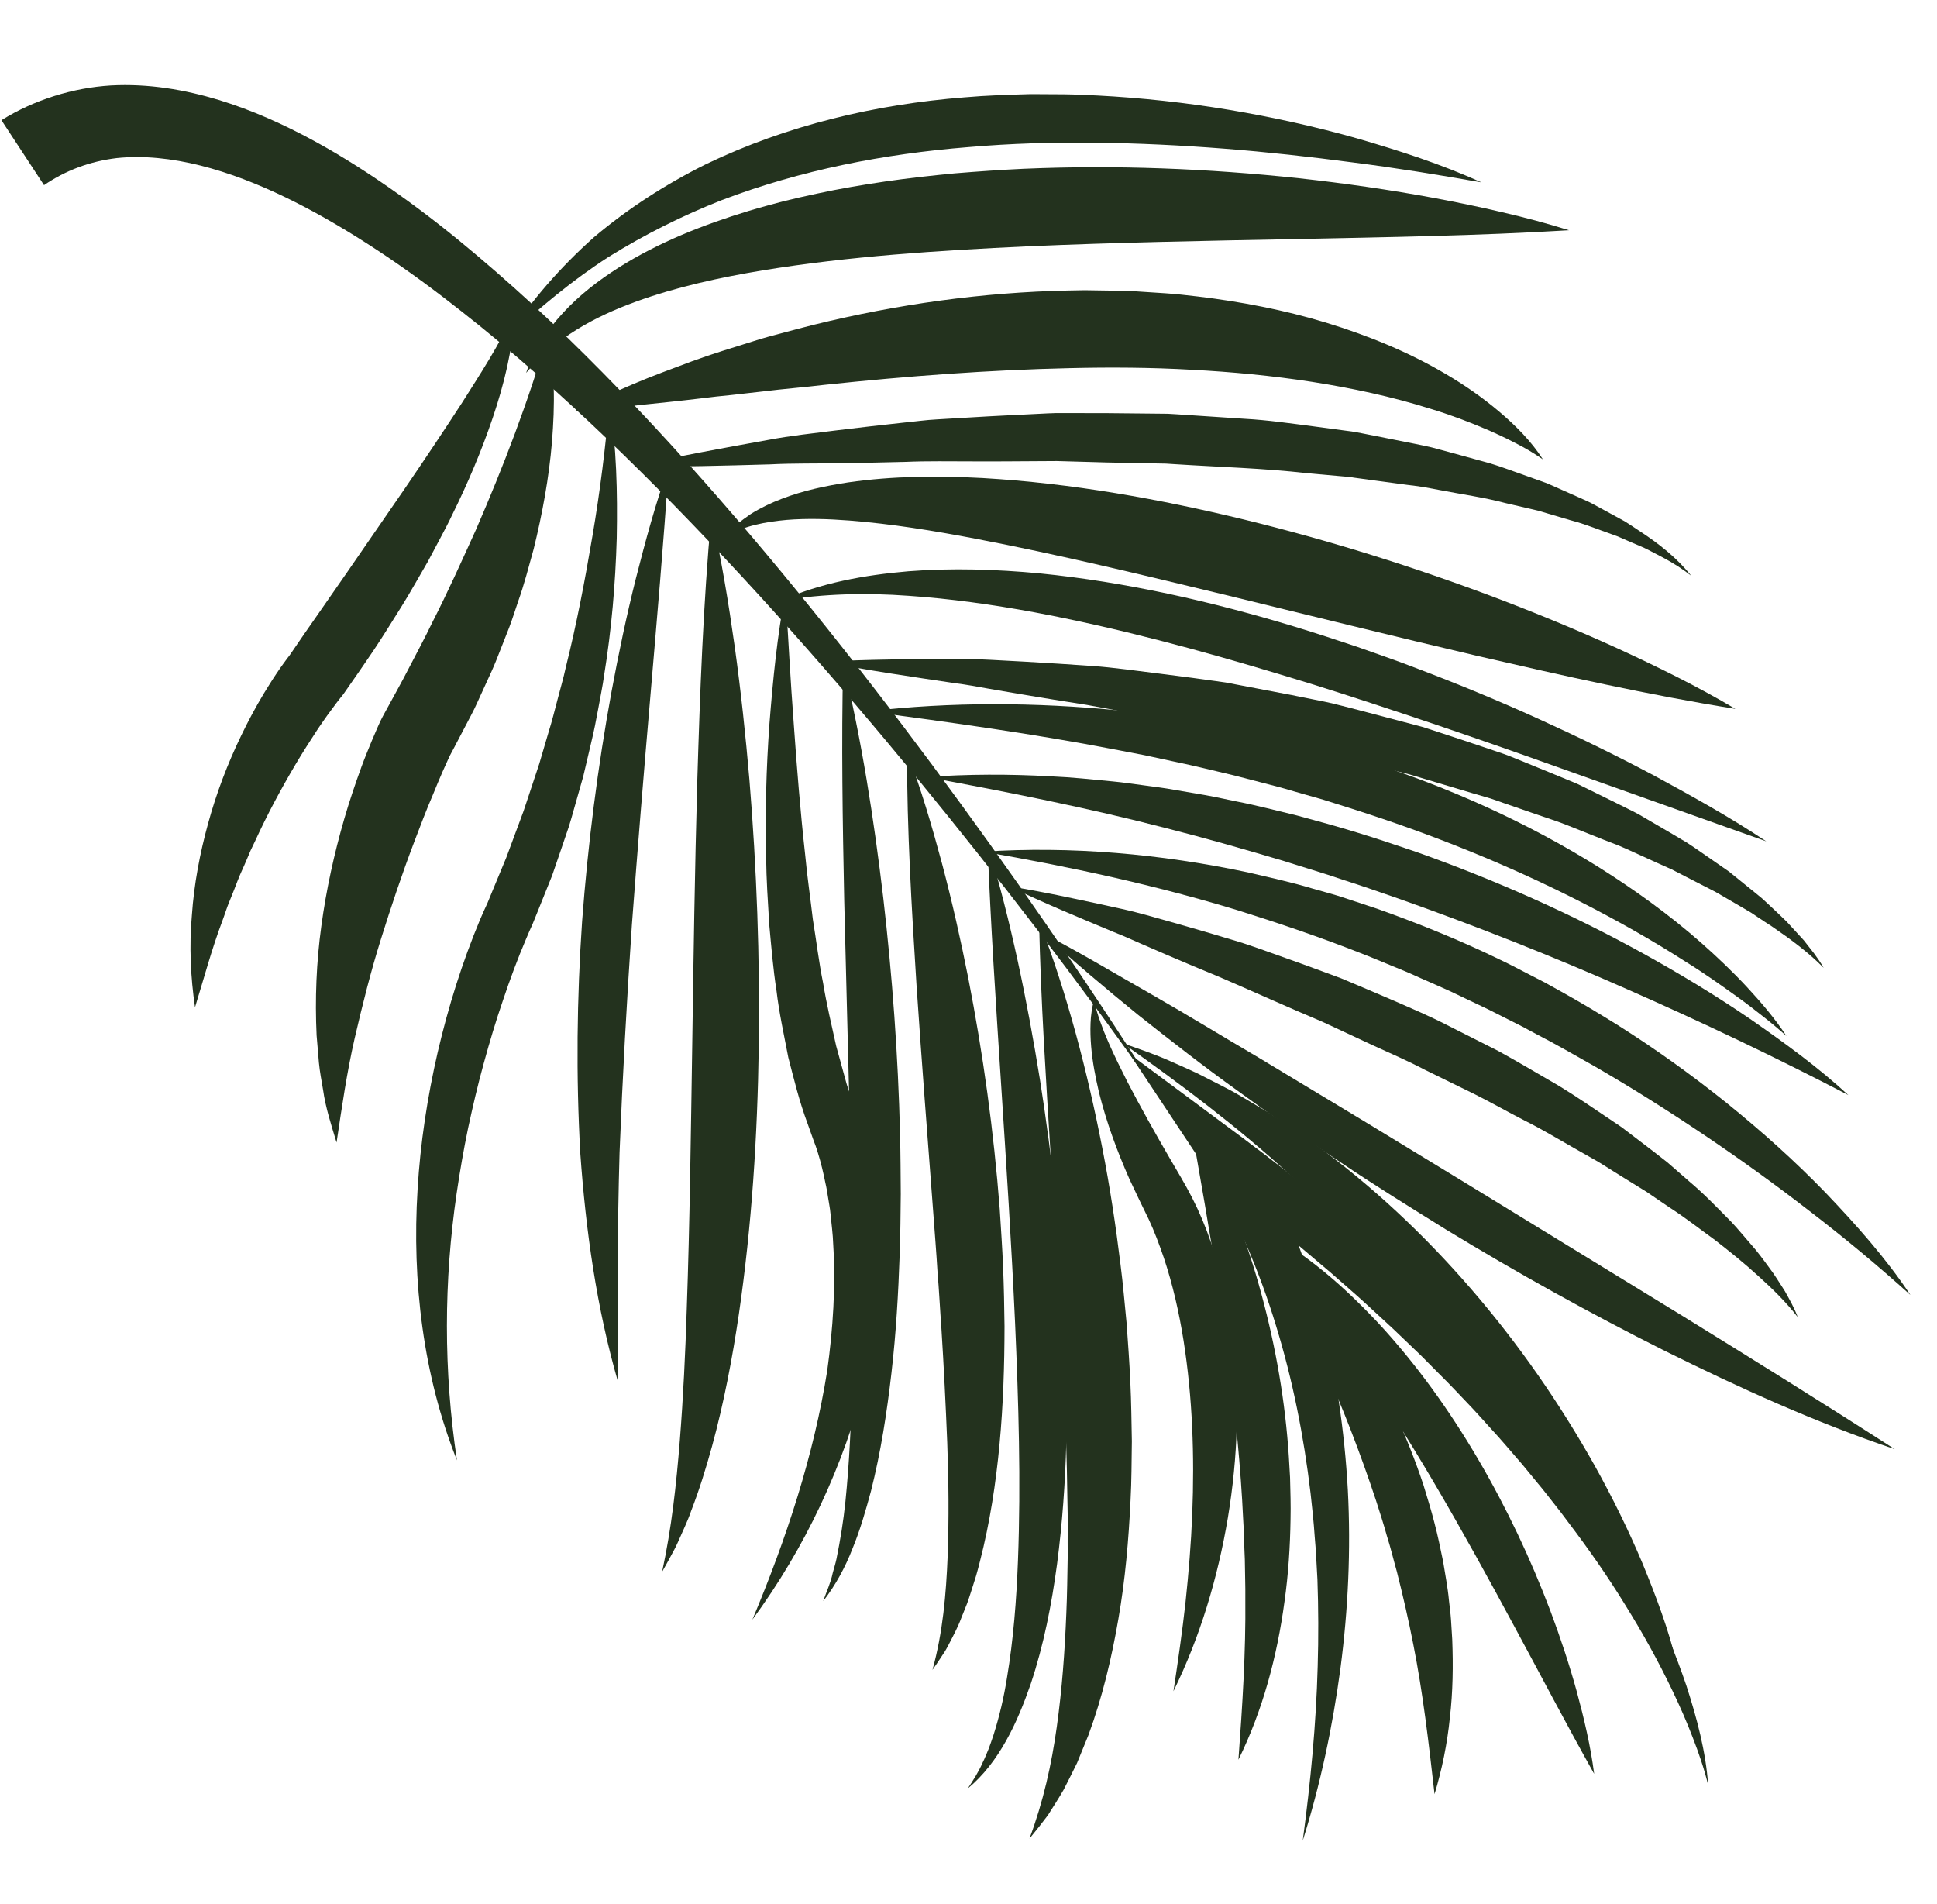 <?xml version="1.0" encoding="UTF-8"?> <svg xmlns="http://www.w3.org/2000/svg" width="465" height="457" viewBox="0 0 465 457" fill="none"><path d="M355.621 43.775C345.28 41.944 335.008 40.287 324.703 38.976C314.413 37.619 304.133 36.476 293.855 35.678C283.58 34.874 273.313 34.366 263.072 34.256C252.831 34.118 242.611 34.43 232.474 35.309C212.191 36.928 192.172 40.834 173.26 48.038C163.851 51.735 154.773 56.275 146.081 61.676C137.481 67.219 129.557 73.811 121.85 80.991C127.49 72.123 134.569 64.102 142.557 56.963C150.731 50.059 159.833 44.199 169.48 39.405C188.909 30.047 210.225 25.037 231.489 23.368C236.813 22.892 242.143 22.739 247.469 22.587L255.452 22.633C258.112 22.661 260.765 22.804 263.419 22.92C274.026 23.474 284.575 24.622 295.004 26.356C305.433 28.098 315.749 30.377 325.888 33.244C336.001 36.186 346.039 39.408 355.621 43.775Z" fill="#23321E"></path><path d="M131.544 79.907C132.451 84.173 132.817 88.555 132.921 92.912C133.066 97.284 132.857 101.645 132.515 106.001C131.788 114.711 130.196 123.325 128.103 131.816C126.927 136.011 125.851 140.27 124.377 144.374C123.672 146.439 123.027 148.533 122.25 150.573L119.852 156.663C119.075 158.706 118.226 160.718 117.294 162.686L114.573 168.636C113.683 170.655 112.646 172.485 111.669 174.385L108.704 180.043L108.325 180.746C108.201 180.973 108.037 181.269 108.038 181.289L107.504 182.428L106.278 185.145C105.481 186.994 104.685 188.85 103.929 190.737C102.316 194.466 100.886 198.29 99.429 202.101C96.524 209.739 93.928 217.493 91.475 225.326C89.01 233.166 87.018 241.125 85.141 249.228C83.278 257.353 82.085 265.593 80.796 274.235C79.555 270.122 78.158 265.89 77.557 261.583C77.194 259.432 76.769 257.255 76.561 255.082L76.006 248.525C75.592 239.77 75.945 230.926 77.145 222.233C78.32 213.53 80.213 204.94 82.652 196.512C83.875 192.297 85.286 188.144 86.791 184.002C87.547 181.937 88.401 179.894 89.239 177.839L90.57 174.746L90.92 173.961L91.361 173.001C91.579 172.537 91.674 172.373 91.799 172.131L92.17 171.435C94.153 167.754 96.283 164.038 98.144 160.383C100.024 156.738 101.996 153.122 103.764 149.423C107.512 142.103 110.865 134.616 114.278 127.097C117.557 119.534 120.698 111.873 123.61 104.047C126.51 96.205 129.253 88.268 131.544 79.906L131.544 79.907Z" fill="#23321E"></path><path d="M376.659 55.263C354.59 56.597 332.86 56.92 311.192 57.38C289.541 57.791 267.999 58.189 246.59 59.128C225.202 60.126 203.888 61.494 183.071 64.899C172.682 66.63 162.39 68.859 152.596 72.428C142.822 75.995 133.467 80.971 126.309 89.494C128.068 84.238 131.233 79.306 135.151 75.105C139.052 70.857 143.666 67.31 148.507 64.229C158.246 58.084 168.943 53.906 179.727 50.626C182.431 49.808 185.149 49.086 187.871 48.358C190.599 47.693 193.338 47.054 196.079 46.48C201.558 45.288 207.078 44.364 212.592 43.548C218.111 42.749 223.646 42.138 229.174 41.608C234.707 41.15 240.243 40.766 245.771 40.508C267.9 39.559 289.971 40.45 311.846 42.784C322.782 43.99 333.673 45.542 344.492 47.557C349.901 48.582 355.293 49.676 360.659 50.948C366.027 52.192 371.37 53.608 376.659 55.262L376.659 55.263Z" fill="#23321E"></path><path d="M370.394 110.263C368.285 108.807 366.138 107.52 363.89 106.395C361.682 105.23 359.429 104.182 357.168 103.188C352.625 101.239 348.038 99.515 343.358 98.102C334.052 95.173 324.543 93.154 314.983 91.659C305.414 90.179 295.768 89.259 286.08 88.75C276.398 88.197 266.653 88.133 256.896 88.362C237.376 88.795 217.753 90.274 198.01 92.363C193.084 92.958 188.113 93.337 183.164 93.951L175.716 94.795C173.223 95.044 170.727 95.293 168.242 95.624C163.261 96.231 158.24 96.724 153.208 97.26C148.192 97.859 143.125 98.328 137.995 98.66C142.575 96.382 147.217 94.239 151.909 92.228C156.603 90.221 161.389 88.49 166.172 86.698C170.963 84.939 175.843 83.474 180.716 81.944C183.146 81.142 185.616 80.509 188.085 79.856C190.553 79.201 193.021 78.527 195.504 77.92C215.361 73.037 235.833 70.155 256.522 69.728L260.4 69.658L264.286 69.718C266.878 69.781 269.467 69.75 272.06 69.891L279.836 70.397C282.425 70.562 285.018 70.881 287.602 71.175C297.937 72.415 308.238 74.391 318.265 77.423C328.275 80.481 338.072 84.435 347.099 89.788C351.615 92.434 355.933 95.44 359.917 98.811C363.883 102.175 367.615 105.92 370.395 110.264L370.394 110.263Z" fill="#23321E"></path><path d="M405.984 138.183C403.838 136.491 401.544 135.072 399.173 133.801L395.606 131.938C394.42 131.325 393.145 130.852 391.927 130.306L388.254 128.715L384.475 127.349C381.965 126.436 379.488 125.486 376.88 124.827L369.217 122.564L361.415 120.75C356.278 119.385 350.951 118.654 345.727 117.642L341.802 116.907C340.488 116.687 339.151 116.557 337.828 116.377L329.888 115.31L325.923 114.771C324.604 114.584 323.284 114.398 321.945 114.305L313.951 113.59C303.334 112.376 292.592 112.097 281.903 111.405L279.898 111.277L277.884 111.238L273.857 111.161L265.803 111.002L257.747 110.774L253.718 110.661L249.683 110.685C244.301 110.71 238.918 110.774 233.528 110.738C228.14 110.739 222.746 110.627 217.352 110.859C211.956 111.002 206.555 111.109 201.145 111.179C195.738 111.291 190.31 111.175 184.902 111.459C174.065 111.759 163.215 112.101 152.266 111.904C162.897 109.455 173.627 107.547 184.371 105.598C189.737 104.574 195.159 104.015 200.569 103.323C205.984 102.661 211.406 102.037 216.836 101.449C219.553 101.195 222.259 100.791 224.988 100.66L233.17 100.176C238.625 99.836 244.086 99.596 249.549 99.319C250.915 99.255 252.28 99.166 253.649 99.145L257.756 99.152L265.97 99.167L274.188 99.249L278.297 99.291L280.351 99.314L282.407 99.435L298.842 100.523C304.319 100.82 309.781 101.621 315.236 102.323L323.415 103.417C324.78 103.571 326.137 103.819 327.488 104.103L331.549 104.906L339.66 106.523C341.007 106.815 342.36 107.055 343.7 107.388L347.709 108.461L355.699 110.657C358.37 111.323 360.982 112.285 363.588 113.214L371.396 116.004L379 119.372C380.248 119.975 381.535 120.455 382.744 121.158L386.399 123.147L390.037 125.13C391.218 125.857 392.365 126.649 393.52 127.413C398.132 130.408 402.57 133.9 405.985 138.184L405.984 138.183Z" fill="#23321E"></path><path d="M416.595 170.142C395.614 166.787 375.233 162.174 354.915 157.493C334.627 152.742 314.493 147.74 294.406 142.852C274.316 138.004 254.286 133.133 234.18 129.298C224.129 127.378 214.054 125.742 203.957 124.942C198.913 124.557 193.847 124.382 188.831 124.791C183.831 125.249 178.797 126.126 174.151 128.775C175.773 126.648 177.937 124.926 180.225 123.376C182.558 121.914 185.069 120.713 187.648 119.731C192.813 117.739 198.209 116.614 203.596 115.786C214.4 114.226 225.238 114.174 235.928 114.743C257.334 115.987 278.289 119.759 298.815 124.741C319.346 129.76 339.472 136.085 359.175 143.516C369.018 147.261 378.761 151.269 388.357 155.651C397.939 160.065 407.436 164.706 416.594 170.141L416.595 170.142Z" fill="#23321E"></path><path d="M424.012 201.942L365.711 181.204C356.026 177.794 346.336 174.45 336.621 171.226C326.908 168 317.191 164.817 307.409 161.906C287.874 156.001 268.199 150.691 248.247 146.951C238.271 145.122 228.228 143.695 218.099 143.005C207.963 142.26 197.759 142.477 187.499 144.158C197.036 139.898 207.579 138.014 218.041 137.12C228.545 136.295 239.103 136.644 249.557 137.618C270.464 139.719 290.951 144.392 310.885 150.44C315.871 151.961 320.821 153.574 325.755 155.234C330.657 156.976 335.583 158.654 340.427 160.542C350.148 164.229 359.753 168.196 369.206 172.487C378.66 176.776 387.993 181.318 397.153 186.191C406.28 191.132 415.354 196.171 424.012 201.942L424.012 201.942Z" fill="#23321E"></path><path d="M437.784 232.294C434.014 228.467 429.696 225.335 425.342 222.348C424.231 221.626 423.116 220.915 422.03 220.172L420.393 219.072C419.835 218.723 419.254 218.402 418.685 218.067L411.86 214.097L404.831 210.492C403.658 209.902 402.514 209.266 401.336 208.69L397.733 207.074L390.565 203.814C388.191 202.707 385.672 201.882 383.254 200.868L375.94 197.956C373.503 196.991 370.974 196.223 368.499 195.347L361.05 192.776C359.806 192.355 358.588 191.871 357.325 191.502L353.531 190.399L338.408 185.887L323.077 182.012C320.52 181.373 317.993 180.618 315.415 180.056L307.662 178.421L292.183 174.995L260.919 169.19C255.673 168.379 250.428 167.531 245.179 166.647L237.303 165.296C234.68 164.822 232.054 164.333 229.411 164.003C218.86 162.436 208.284 160.908 197.695 158.829C208.421 158.245 219.161 158.212 229.924 158.14C232.618 158.091 235.296 158.26 237.981 158.382L246.031 158.816C251.399 159.121 256.771 159.464 262.141 159.844C267.513 160.217 272.843 161.028 278.193 161.664C283.541 162.329 288.885 163.039 294.225 163.81L310.139 166.844L318.083 168.44C320.726 168.995 323.337 169.735 325.963 170.383L341.662 174.525C346.818 176.217 351.978 177.893 357.111 179.637L360.96 180.944C362.242 181.383 363.489 181.94 364.754 182.431L372.299 185.518L376.063 187.071C377.312 187.602 378.586 188.063 379.795 188.703L387.123 192.309L390.774 194.123C391.986 194.736 393.211 195.317 394.376 196.033L401.432 200.158L404.939 202.235C406.086 202.968 407.206 203.755 408.331 204.527L415.037 209.179L421.396 214.32C421.919 214.752 422.454 215.166 422.969 215.61L424.474 216.997C425.48 217.914 426.46 218.861 427.443 219.797C427.931 220.269 428.43 220.723 428.906 221.208L430.291 222.712L433.039 225.707L435.546 228.915C436.342 230.012 437.125 231.117 437.785 232.291L437.784 232.294Z" fill="#23321E"></path><path d="M428.847 248.655C426.967 246.975 425.051 245.373 423.077 243.84C421.123 242.289 419.156 240.765 417.129 239.322C413.09 236.423 409.064 233.551 404.849 230.954C396.537 225.611 387.943 220.784 379.191 216.331C361.681 207.425 343.441 200.125 324.74 194.18L317.722 191.962L310.636 189.942C308.289 189.216 305.905 188.621 303.527 187.999L296.385 186.149C291.593 185.032 286.82 183.809 281.988 182.823L274.752 181.263L267.474 179.866C248.046 176.114 228.349 173.41 208.385 170.739C228.403 168.416 248.68 168.549 268.823 170.539L276.378 171.336L283.9 172.429C288.934 173.072 293.894 174.156 298.891 175.059C308.819 177.18 318.709 179.603 328.389 182.768C347.78 188.943 366.54 197.358 383.824 208.164C392.442 213.594 400.733 219.555 408.368 226.277C412.176 229.643 415.865 233.143 419.323 236.852C422.765 240.569 426.081 244.424 428.846 248.654L428.847 248.655Z" fill="#23321E"></path><path d="M443.728 262.852C426.111 253.68 408.392 245.262 390.475 237.373C372.575 229.466 354.424 222.302 336.056 215.794C331.451 214.209 326.86 212.577 322.213 211.116C317.608 209.519 312.926 208.179 308.287 206.684C298.949 203.905 289.574 201.218 280.107 198.818C261.186 193.908 241.979 190.111 222.417 186.495C232.335 185.797 242.316 185.773 252.269 186.339C257.258 186.551 262.212 187.08 267.186 187.562C269.673 187.792 272.134 188.186 274.612 188.501C277.084 188.844 279.571 189.132 282.024 189.591L289.412 190.856C291.87 191.304 294.305 191.852 296.754 192.346C301.669 193.285 306.493 194.59 311.36 195.739C316.18 197.052 321.011 198.348 325.784 199.831C330.571 201.27 335.296 202.899 340.033 204.492C358.867 211.179 377.182 219.305 394.641 228.956C403.361 233.793 411.903 238.945 420.131 244.565C428.314 250.244 436.395 256.093 443.727 262.853L443.728 262.852Z" fill="#23321E"></path><path d="M458.619 310.819C450.741 303.714 442.657 297.009 434.339 290.631C426.061 284.218 417.583 278.123 408.947 272.31C400.303 266.509 391.518 260.959 382.531 255.779C378.007 253.244 373.53 250.632 368.92 248.265L365.499 246.426L362.031 244.675C359.708 243.532 357.429 242.3 355.073 241.227L348.064 237.887C345.713 236.802 343.328 235.799 340.964 234.743C338.616 233.651 336.225 232.662 333.825 231.691C331.425 230.725 329.049 229.691 326.628 228.77C316.99 224.969 307.172 221.637 297.255 218.523C277.362 212.452 256.935 208.031 236.012 204.418C257.2 203.04 278.671 204.957 299.62 209.401C304.828 210.631 310.08 211.754 315.212 213.31C317.783 214.064 320.395 214.703 322.93 215.58L330.571 218.107C340.681 221.698 350.647 225.74 360.297 230.444C362.728 231.581 365.08 232.875 367.476 234.082L371.05 235.929L374.566 237.885C379.259 240.482 383.858 243.243 388.403 246.079C397.463 251.808 406.185 258.053 414.521 264.753C422.84 271.473 430.818 278.599 438.238 286.267C445.595 293.981 452.718 301.955 458.618 310.82L458.619 310.819Z" fill="#23321E"></path><path d="M431.57 316.133C428.755 312.493 425.488 309.327 422.131 306.296C418.805 303.244 415.281 300.414 411.735 297.66C408.072 295.012 404.566 292.244 400.766 289.808L395.205 286.022L389.464 282.48L383.762 278.912L377.897 275.578C373.98 273.371 370.163 271.026 366.119 269.022C362.114 266.964 358.206 264.748 354.187 262.72L342.048 256.77C338.061 254.671 333.915 252.871 329.803 251.003L317.516 245.279C309.173 241.774 300.926 238.015 292.583 234.428C288.382 232.705 284.191 230.946 280.007 229.15L273.735 226.433C271.653 225.499 269.563 224.579 267.442 223.745C259.016 220.229 250.561 216.745 242.228 212.726C251.321 214.19 260.289 216.19 269.29 218.158C273.787 219.147 278.178 220.499 282.614 221.717C287.038 222.973 291.457 224.266 295.865 225.594C300.287 226.885 304.587 228.545 308.936 230.063C313.284 231.591 317.597 233.214 321.928 234.801C326.191 236.566 330.423 238.413 334.675 240.216C338.905 242.069 343.157 243.868 347.277 245.989L359.666 252.249C363.725 254.483 367.732 256.831 371.732 259.169C375.765 261.444 379.633 264.045 383.483 266.645L389.259 270.533L394.82 274.766C396.674 276.171 398.505 277.601 400.331 279.038L405.604 283.637C409.168 286.621 412.401 290.033 415.673 293.33C417.269 295.028 418.749 296.854 420.282 298.6C421.836 300.322 423.225 302.22 424.598 304.1C426.02 305.932 427.218 307.964 428.481 309.898C429.613 311.938 430.771 313.958 431.569 316.132L431.57 316.133Z" fill="#23321E"></path><path d="M454.852 347.833C435.789 341.412 417.508 333.089 399.57 324.193C381.664 315.218 364.153 305.48 347.055 295.071C338.552 289.792 330.039 284.526 321.738 278.932C317.59 276.132 313.421 273.365 309.308 270.516C305.202 267.654 301.142 264.725 297.087 261.792C288.951 255.965 281.051 249.797 273.204 243.58C265.427 237.261 257.758 230.805 250.358 224.01C259.307 228.634 267.853 233.79 276.538 238.73C285.21 243.682 293.69 248.897 302.283 253.929L327.833 269.335L353.289 284.84L404.135 315.987C421.069 326.446 437.969 336.956 454.851 347.832L454.852 347.833Z" fill="#23321E"></path><path d="M402.57 399.495C393.777 384.793 384.602 370.663 374.954 356.92C365.282 343.208 355.115 329.949 344.215 317.353C333.315 304.761 321.757 292.767 309.307 281.648C296.95 270.382 283.563 260.303 269.541 250.399C273.571 251.824 277.682 253.19 281.582 254.986C283.565 255.825 285.508 256.748 287.474 257.643L293.238 260.575L296.106 262.083L298.905 263.708L304.48 267.024L309.9 270.588C311.721 271.762 313.484 273.016 315.218 274.308C329.265 284.453 341.978 296.427 353.285 309.523C364.604 322.624 374.49 336.901 382.91 351.931C387.094 359.465 390.911 367.191 394.251 375.116C397.524 383.066 400.581 391.12 402.57 399.495Z" fill="#23321E"></path><path d="M410.062 428.449C409.111 424.525 407.795 420.727 406.343 416.993C404.917 413.253 403.3 409.595 401.58 405.995C398.152 398.788 394.276 391.824 390.069 385.081C385.908 378.31 381.355 371.791 376.557 365.474C375.391 363.872 374.176 362.303 372.941 360.75C371.706 359.198 370.519 357.613 369.232 356.101L365.454 351.509L361.567 347.008C360.287 345.495 358.945 344.034 357.607 342.57C356.271 341.104 354.969 339.612 353.609 338.169C350.864 335.304 348.179 332.39 345.344 329.61L341.156 325.388L336.859 321.268C334.024 318.495 331.049 315.861 328.15 313.153C325.234 310.46 322.195 307.897 319.226 305.264L310.125 297.568L300.826 290.099L291.384 282.797L299.804 274.597C300.177 275.137 300.407 275.495 300.679 275.923L301.44 277.148C301.94 277.961 302.401 278.768 302.867 279.581C303.784 281.201 304.651 282.833 305.466 284.482C307.104 287.774 308.612 291.103 309.982 294.477C312.779 301.206 315.008 308.116 316.904 315.089C318.806 322.062 320.238 329.14 321.377 336.243C322.444 343.359 323.17 350.507 323.566 357.661C324.311 371.972 323.645 386.286 321.8 400.374C319.921 414.457 316.964 428.347 312.737 441.808C314.604 427.827 315.957 413.871 316.327 399.935C316.537 392.97 316.51 386.019 316.265 379.092C316.054 375.631 315.932 372.17 315.603 368.728C315.378 365.278 314.998 361.844 314.618 358.416C312.995 344.721 310.32 331.194 306.305 318.135C304.321 311.603 301.975 305.196 299.291 298.979C297.961 295.866 296.508 292.815 294.958 289.846C294.187 288.359 293.377 286.901 292.563 285.465C292.151 284.756 291.735 284.039 291.31 283.359L290.675 282.35L290.096 281.477L271.21 253.003L298.518 273.276C311.593 282.984 324.181 293.403 336.029 304.645C347.87 315.886 359.071 327.857 369.121 340.774C379.229 353.632 388.145 367.46 395.48 382.071C399.1 389.399 402.258 396.955 404.867 404.677C407.362 412.424 409.497 420.358 410.063 428.45L410.062 428.449Z" fill="#23321E"></path><path d="M382.697 425.77C376.094 413.986 369.962 402.267 363.689 390.661C357.44 379.056 351.128 367.576 344.513 356.321C337.891 345.074 330.993 334.043 323.477 323.41C319.697 318.117 315.821 312.861 311.668 307.783C307.519 302.693 303.135 297.771 298.52 292.801C304.668 295.647 310.386 299.409 315.786 303.572C321.175 307.759 326.1 312.499 330.78 317.455C340.05 327.457 347.999 338.582 354.845 350.255C361.696 361.935 367.471 374.182 372.239 386.777C374.597 393.087 376.722 399.48 378.512 405.974C380.272 412.475 381.834 419.043 382.697 425.77Z" fill="#23321E"></path><path d="M301.247 294.29C306.212 298.105 310.538 302.649 314.604 307.381C318.655 312.135 322.327 317.21 325.697 322.486C332.426 333.05 337.774 344.525 341.733 356.476C342.648 359.489 343.591 362.492 344.363 365.548C345.166 368.593 345.798 371.683 346.434 374.764C346.928 377.879 347.548 380.965 347.836 384.106C347.997 385.674 348.233 387.227 348.333 388.799L348.626 393.507C348.868 399.791 348.788 406.078 348.059 412.303C347.43 418.524 346.17 424.675 344.379 430.638C342.974 418.245 341.595 406.324 339.266 394.612C338.124 388.76 336.79 382.978 335.338 377.236C334.522 374.385 333.856 371.503 332.947 368.682C332.169 365.827 331.236 363.017 330.342 360.195C326.627 348.952 322.353 337.867 317.431 326.947C312.542 315.997 307.154 305.226 301.247 294.29Z" fill="#23321E"></path><path d="M285.85 269.695C289.408 275.274 292.252 281.238 294.832 287.292C297.39 293.36 299.585 299.576 301.483 305.887C305.219 318.522 307.821 331.536 309.017 344.724C309.338 348.018 309.504 351.329 309.693 354.635C309.771 357.95 309.891 361.26 309.81 364.578C309.712 371.207 309.289 377.842 308.358 384.416C306.596 397.549 303.133 410.534 297.3 422.376C298.264 409.214 299.083 396.514 298.955 383.783C298.994 380.609 298.853 377.433 298.835 374.269C298.667 371.099 298.673 367.938 298.443 364.776C298.154 358.454 297.682 352.137 297.085 345.83C295.956 333.207 294.258 320.609 292.323 307.965C290.38 295.304 288.124 282.663 285.85 269.695Z" fill="#23321E"></path><path d="M262.711 240.01C262.954 241.829 263.54 243.523 264.12 245.203L265.054 247.689L266.074 250.133C267.481 253.367 269.059 256.518 270.635 259.644C273.873 265.878 277.318 271.988 280.846 278.068C282.629 281.173 284.375 283.941 286.205 287.531C287.963 290.969 289.436 294.512 290.673 298.112C293.205 305.299 294.788 312.697 295.79 320.102C297.726 334.935 297.163 349.85 294.762 364.322C292.329 378.785 288.088 392.894 281.702 405.932C282.784 398.753 283.814 391.666 284.599 384.589C285.351 377.508 285.931 370.459 286.213 363.428C286.772 349.378 286.273 335.381 284.132 321.797C283.055 315.015 281.534 308.342 279.412 301.953C278.325 298.77 277.156 295.628 275.75 292.627L273.489 287.985L271.143 283.019C268.171 276.313 265.612 269.368 263.818 262.166C262.981 258.539 262.247 254.89 261.943 251.153C261.789 249.286 261.719 247.411 261.801 245.535C261.839 244.597 261.92 243.661 262.064 242.731C262.21 241.807 262.362 240.878 262.711 240.01Z" fill="#23321E"></path><path d="M249.448 221.285C251.232 225.675 252.818 230.13 254.252 234.619C255.713 239.102 257.027 243.623 258.279 248.161C260.754 257.242 262.84 266.415 264.64 275.65C266.444 284.883 267.857 294.192 268.997 303.544C269.607 308.216 269.983 312.917 270.455 317.611C270.798 322.318 271.135 327.024 271.353 331.749C271.576 336.467 271.63 341.205 271.717 345.937C271.643 350.679 271.659 355.417 271.397 360.166C270.942 369.653 270.129 379.159 268.48 388.594C266.858 398.018 264.63 407.399 261.302 416.436L258.575 423.122C257.501 425.294 256.443 427.455 255.338 429.575C254.139 431.667 252.823 433.69 251.559 435.698C250.111 437.621 248.641 439.502 247.135 441.307C250.456 432.431 252.44 423.517 253.697 414.474C254.958 405.446 255.617 396.374 255.982 387.28C256.187 382.736 256.228 378.173 256.315 373.619C256.265 369.051 256.387 364.499 256.241 359.922C256.133 350.787 255.833 341.629 255.393 332.46C255.032 323.29 254.492 314.106 253.936 304.904L252.218 277.236C251.085 258.732 249.856 240.188 249.448 221.284L249.448 221.285Z" fill="#23321E"></path><path d="M237.064 202.493C242.7 221.081 246.565 240.071 249.659 259.175C252.672 278.293 254.751 297.579 255.652 316.981C256.52 336.374 256.296 355.923 253.764 375.376C252.462 385.084 250.578 394.793 247.438 404.187C245.808 408.858 243.969 413.484 241.533 417.813C239.12 422.133 236.083 426.193 232.321 429.281C233.671 427.251 234.95 425.247 235.898 423.055C236.446 422.011 236.843 420.878 237.317 419.808C237.726 418.696 238.13 417.59 238.493 416.471C239.919 411.979 240.997 407.396 241.733 402.741C243.289 393.456 244.013 384.021 244.376 374.559C245.101 355.631 244.518 336.587 243.682 317.528C242.811 298.463 241.573 279.367 240.325 260.219C239.095 241.063 237.806 221.879 237.065 202.493L237.064 202.493Z" fill="#23321E"></path><path d="M217.735 180.479C221.099 189.3 223.729 198.297 226.161 207.334C228.557 216.381 230.616 225.497 232.427 234.663C236.013 252.998 238.568 271.538 239.999 290.221C240.294 294.898 240.616 299.572 240.811 304.262C240.997 308.948 241.097 313.651 241.147 318.349C241.138 327.756 240.831 337.191 239.955 346.614C239.074 356.029 237.633 365.466 235.259 374.719C234.948 375.874 234.687 377.027 234.336 378.175L233.255 381.603C232.87 382.739 232.547 383.877 232.114 385L230.773 388.342C229.954 390.573 228.784 392.709 227.7 394.819C227.409 395.341 227.163 395.875 226.836 396.378L225.846 397.878C225.196 398.876 224.529 399.851 223.854 400.805C226.362 391.711 227.117 382.662 227.493 373.553C227.822 364.454 227.738 355.353 227.394 346.23C227.032 337.108 226.573 327.985 225.997 318.85C225.652 314.281 225.446 309.713 225.051 305.14C224.78 300.567 224.404 295.991 224.067 291.414C222.683 273.101 221.248 254.74 220.011 236.289C218.848 217.821 217.728 199.313 217.735 180.477L217.735 180.479Z" fill="#23321E"></path><path d="M202.405 159.25C206.894 177.804 209.792 196.602 212.034 215.465C214.219 234.336 215.607 253.305 216.071 272.333C216.19 277.09 216.207 281.853 216.24 286.615C216.182 291.38 216.167 296.145 215.986 300.914C215.656 310.45 215.111 319.993 214.008 329.517C212.916 339.034 211.451 348.549 209.085 357.908C207.821 362.568 206.503 367.221 204.649 371.705C202.912 376.203 200.545 380.542 197.622 384.297C198.41 382.009 199.42 379.92 199.898 377.589C200.191 376.451 200.56 375.355 200.8 374.21L201.463 370.764C202.313 366.183 202.901 361.553 203.286 356.902C204.109 347.608 204.437 338.262 204.604 328.908C204.773 319.552 204.734 310.175 204.618 300.794C204.575 296.104 204.505 291.409 204.403 286.714C204.31 282.018 204.247 277.321 204.094 272.621L202.665 216.113C202.284 197.23 201.962 178.319 202.406 159.25L202.405 159.25Z" fill="#23321E"></path><path d="M188.562 142.211C189.209 152.812 189.761 163.338 190.559 173.834C191.3 184.323 192.135 194.776 193.29 205.153C193.772 210.353 194.538 215.504 195.135 220.667C195.972 225.786 196.579 230.944 197.606 235.995C198.444 241.099 199.635 246.071 200.74 251.072L202.759 258.412C203.083 259.643 203.419 260.865 203.865 262.008L205.101 265.505L206.306 269.029C206.917 270.549 207.362 271.928 207.775 273.317C208.602 276.094 209.245 278.843 209.755 281.607C210.719 287.138 211.315 292.681 211.384 298.209C211.598 309.266 210.264 320.213 207.834 330.813C202.561 351.926 193.196 371.634 180.619 388.745C188.851 369.18 195.36 349.26 198.583 329.018C199.984 318.879 200.643 308.71 200.025 298.678C199.951 296.162 199.591 293.692 199.358 291.205C199.256 289.958 198.982 288.749 198.805 287.519C198.604 286.295 198.428 285.064 198.135 283.873C197.652 281.459 197.079 279.071 196.377 276.8C196.032 275.664 195.648 274.538 195.267 273.614L193.865 269.669C191.876 264.367 190.616 259.083 189.238 253.786C188.222 248.456 187.036 243.144 186.408 237.796C185.582 232.458 185.146 227.114 184.656 221.772C184.335 216.429 183.972 211.088 183.917 205.752C183.665 195.082 183.939 184.434 184.705 173.831C185.543 163.233 186.566 152.66 188.561 142.21L188.562 142.211Z" fill="#23321E"></path><path d="M170.761 123.636C173.189 134.134 174.893 144.714 176.394 155.31C177.863 165.908 179.001 176.536 179.909 187.183C181.658 208.48 182.447 229.854 182.151 251.255C181.841 272.652 180.49 294.097 177.376 315.416C175.809 326.066 173.784 336.692 170.931 347.147C169.492 352.367 167.895 357.554 165.932 362.617C165.055 365.168 163.84 367.638 162.763 370.105C162.229 371.342 161.552 372.533 160.911 373.723C160.276 374.916 159.618 376.093 158.95 377.255C161.233 366.733 162.358 356.294 163.196 345.79C164.025 335.3 164.528 324.793 164.863 314.268C165.601 293.23 165.846 272.146 166.178 251.026C166.487 229.905 166.793 208.745 167.391 187.531C168.038 166.308 168.802 145.06 170.761 123.636L170.761 123.636Z" fill="#23321E"></path><path d="M160.513 112.069C159.292 130.602 157.677 148.911 156.123 167.203C154.549 185.486 153.054 203.721 151.696 221.952C150.468 240.19 149.45 258.402 148.731 276.674C148.212 294.949 148.153 313.191 148.393 331.793C143.211 313.937 140.634 295.375 139.308 276.818C138.265 258.245 138.476 239.621 139.744 221.101C141.136 202.592 143.475 184.174 146.816 165.946C148.506 156.834 150.414 147.766 152.671 138.773C154.963 129.79 157.377 120.832 160.514 112.069L160.513 112.069Z" fill="#23321E"></path><path d="M146.322 96.38C148.022 107.199 148.261 118.196 148.057 129.166C147.745 140.137 146.798 151.126 145.037 162.01C144.673 164.745 144.078 167.437 143.604 170.157C143.106 172.871 142.578 175.581 141.919 178.263L140.02 186.335L137.754 194.319C137.366 195.648 137.02 196.989 136.594 198.307L135.256 202.241L132.559 210.108L129.428 217.901L127.854 221.793C127.283 223.034 126.804 224.131 126.293 225.359C124.249 230.151 122.408 235.114 120.736 240.121C119.012 245.117 117.504 250.193 116.106 255.3C114.694 260.403 113.5 265.566 112.379 270.749C111.303 275.939 110.395 281.164 109.623 286.418C106.545 307.446 106.447 328.915 109.698 350.518C101.585 330.181 98.876 307.595 100.246 285.471C100.904 274.382 102.584 263.359 105.081 252.525C107.61 241.686 110.918 231.074 115.262 220.683C115.802 219.411 116.423 218.028 116.998 216.807L118.499 213.165L121.521 205.886L124.296 198.424L125.681 194.687L126.942 190.904L129.455 183.327L131.71 175.658C132.514 173.113 133.153 170.523 133.831 167.94C134.489 165.354 135.272 162.79 135.826 160.175C138.426 149.792 140.436 139.244 142.231 128.619C144.045 117.985 145.378 107.258 146.323 96.381L146.322 96.38Z" fill="#23321E"></path><path d="M123.269 75.388C123.386 79.642 122.647 83.893 121.75 88.037C120.835 92.191 119.643 96.268 118.29 100.274C115.573 108.288 112.271 116.073 108.539 123.596C107.648 125.508 106.662 127.351 105.679 129.204L102.725 134.762C100.607 138.365 98.596 142.049 96.378 145.592C94.15 149.122 91.969 152.693 89.647 156.158C87.31 159.613 84.941 163.045 82.544 166.458L82.404 166.658L82.157 166.964L81.497 167.784L80.762 168.737C80.265 169.38 79.781 170.046 79.289 170.728C78.285 172.054 77.346 173.469 76.378 174.851C74.531 177.694 72.666 180.552 70.929 183.501C67.446 189.394 64.171 195.472 61.29 201.773L60.164 204.123L59.145 206.519C58.487 208.124 57.691 209.696 57.07 211.325C56.454 212.954 55.805 214.582 55.139 216.214C54.437 217.837 53.959 219.52 53.328 221.175C50.827 227.82 48.992 234.698 46.816 241.77C45.752 234.513 45.399 227.047 46.065 219.652C46.58 212.224 47.973 204.848 49.965 197.624C51.942 190.388 54.618 183.33 57.907 176.54C59.541 173.139 61.327 169.799 63.283 166.541C64.297 164.922 65.272 163.292 66.358 161.693C66.878 160.888 67.446 160.096 68.023 159.298L68.905 158.094C69.218 157.682 69.493 157.306 69.909 156.791L69.522 157.296C71.811 153.917 74.129 150.559 76.476 147.222L83.452 137.179L97.314 117.066C101.904 110.34 106.43 103.585 110.878 96.734C115.25 89.83 119.729 82.998 123.269 75.387L123.269 75.388Z" fill="#23321E"></path><path d="M276.586 260.622C258.663 235.24 239.704 210.617 220.04 186.626C200.333 162.676 179.826 139.392 158.077 117.46C147.198 106.508 135.994 95.905 124.358 85.9C118.55 80.885 112.592 76.077 106.539 71.439C100.487 66.8 94.285 62.4 87.931 58.337C81.582 54.271 75.081 50.521 68.428 47.311C61.78 44.11 54.964 41.444 48.121 39.728C41.289 38.016 34.428 37.267 28.005 37.943C21.602 38.716 15.725 40.902 10.57 44.44L0.346 28.85C8.24 23.929 17.513 21.073 26.586 20.508C35.681 20.013 44.425 21.537 52.527 23.993C60.647 26.473 68.205 29.91 75.365 33.801C82.525 37.704 89.295 42.082 95.808 46.72C102.324 51.358 108.571 56.276 114.605 61.394C120.642 66.511 126.528 71.766 132.221 77.196C143.631 88.032 154.47 99.362 164.93 110.986C185.829 134.26 205.266 158.67 223.837 183.661C242.361 208.687 260.106 234.257 276.762 260.508L276.587 260.622L276.586 260.622Z" fill="#23321E"></path></svg> 